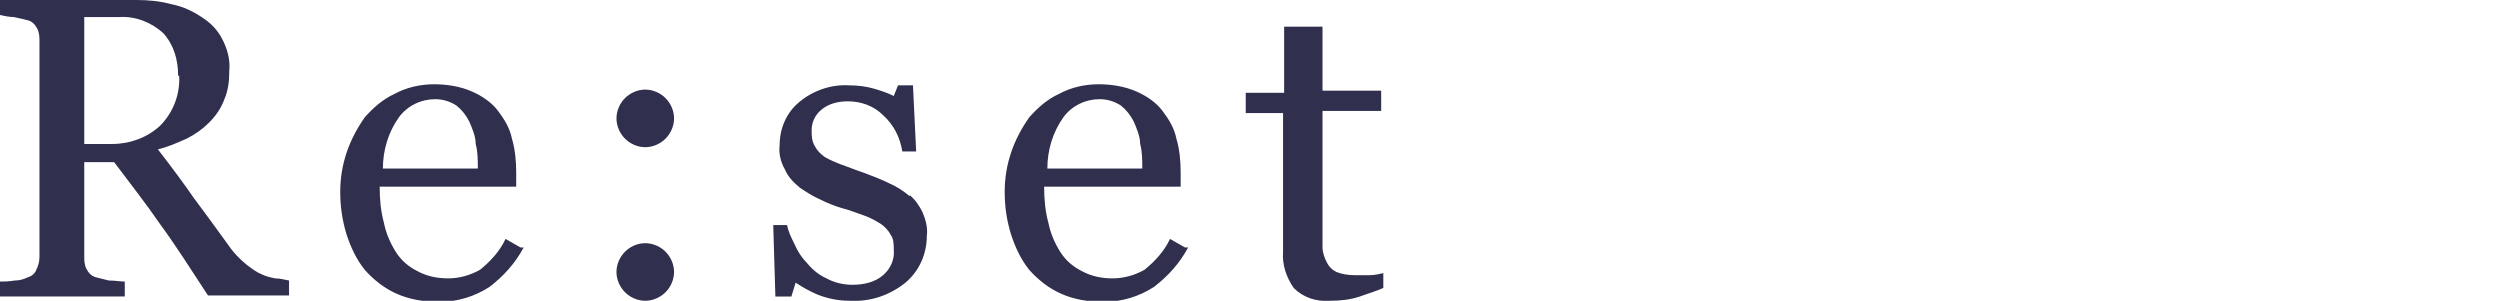 <?xml version="1.0" encoding="UTF-8"?>
<svg id="_レイヤー_1" data-name="レイヤー_1" xmlns="http://www.w3.org/2000/svg" version="1.1" viewBox="0 0 234.4 28.2">
  <!-- Generator: Adobe Illustrator 29.3.1, SVG Export Plug-In . SVG Version: 2.1.0 Build 151)  -->
  <defs>
    <style>
      .st0 {
        fill: #30304e;
      }
    </style>
  </defs>
  <g id="_グループ_482" data-name="グループ_482">
    <path id="_パス_337" data-name="パス_337" class="st0" d="M27,27.7h-7.5c-1.7-2.6-3.1-4.8-4.5-6.7-1.3-1.9-2.8-3.8-4.3-5.8h-2.8v8.8c0,.4,0,.8.2,1.2.2.4.5.7.9.8.4.1.8.2,1.2.3.6,0,1.1.1,1.5.1v1.4H0v-1.4c.3,0,.8,0,1.4-.1.4,0,.8-.1,1.2-.3.4-.1.7-.4.8-.7.2-.4.3-.8.3-1.2V3.9c0-.4,0-.8-.2-1.2-.2-.4-.5-.7-.9-.8-.4-.1-.8-.2-1.3-.3-.4,0-.9-.1-1.3-.2V0h12.8c1.1,0,2.2.1,3.3.4,1,.2,1.9.6,2.8,1.2.8.5,1.5,1.2,1.9,2,.5.9.8,2,.7,3,0,1-.1,1.9-.5,2.8-.3.8-.8,1.5-1.4,2.1-.6.6-1.3,1.1-2.1,1.5-.9.4-1.8.8-2.7,1,1.4,1.8,2.5,3.3,3.4,4.6.9,1.2,2,2.7,3.3,4.5.4.6,1,1.2,1.6,1.7.4.3.9.7,1.4.9.4.2.8.3,1.3.4.4,0,.8.1,1.3.2v1.4ZM16.7,7.1c0-1.5-.4-2.9-1.4-4-1.1-1-2.6-1.6-4.1-1.5h-3.3v11.9h2.6c1.7,0,3.3-.6,4.5-1.7,1.2-1.2,1.9-2.9,1.8-4.7ZM49.1,23.2c-.8,1.5-1.9,2.7-3.2,3.7-1.4.9-3,1.4-4.7,1.4-1.4,0-2.8-.2-4.1-.8-1.1-.5-2.1-1.3-2.9-2.2-.8-1-1.3-2.1-1.7-3.3-.4-1.3-.6-2.6-.6-4,0-1.3.2-2.5.6-3.7.4-1.2,1-2.3,1.7-3.3.8-.9,1.7-1.7,2.8-2.2,1.1-.6,2.4-.9,3.7-.9,1.2,0,2.5.2,3.6.7.9.4,1.8,1,2.4,1.8.6.8,1.1,1.6,1.3,2.6.3,1,.4,2.1.4,3.2v1.3h-12.8c0,1.2.1,2.3.4,3.4.2,1,.6,1.9,1.1,2.7.5.8,1.2,1.4,2,1.8.9.5,1.9.7,2.9.7,1.1,0,2.1-.3,3-.8,1-.8,1.9-1.8,2.4-2.9l1.4.8ZM44.8,15.8c0-.8,0-1.6-.2-2.3,0-.7-.3-1.4-.6-2.1-.3-.6-.7-1.1-1.2-1.5-.6-.4-1.3-.6-2-.6-1.3,0-2.6.6-3.4,1.7-1,1.4-1.5,3.1-1.5,4.8h8.9ZM63.2,11.1c0,.7-.3,1.4-.8,1.9-.5.5-1.2.8-1.9.8-.7,0-1.4-.3-1.9-.8-.5-.5-.8-1.2-.8-1.9,0-.7.3-1.4.8-1.9.5-.5,1.2-.8,1.9-.8.7,0,1.4.3,1.9.8.5.5.8,1.2.8,1.9ZM63.2,25.5c0,.7-.3,1.4-.8,1.9-.5.5-1.2.8-1.9.8-.7,0-1.4-.3-1.9-.8-.5-.5-.8-1.2-.8-1.9,0-.7.3-1.4.8-1.9.5-.5,1.2-.8,1.9-.8.7,0,1.4.3,1.9.8.5.5.8,1.2.8,1.9ZM85.3,18.3c.5.4.9,1,1.2,1.6.3.7.5,1.5.4,2.2,0,1.7-.7,3.3-2,4.4-1.5,1.2-3.3,1.8-5.2,1.7-1.1,0-2.1-.2-3.1-.6-.7-.3-1.4-.7-2-1.1l-.4,1.3h-1.5l-.2-6.7h1.3c.1.6.4,1.2.7,1.8.3.7.7,1.3,1.2,1.8.5.6,1.1,1.1,1.8,1.4.7.4,1.6.6,2.4.6,1,0,2.1-.2,2.9-.9.7-.6,1.1-1.5,1-2.4,0-.5,0-1-.3-1.4-.2-.4-.6-.8-.9-1-.5-.3-1-.6-1.6-.8-.6-.2-1.3-.5-2.1-.7-.7-.2-1.4-.5-2-.8-.7-.3-1.3-.7-1.9-1.1-.6-.5-1.1-1-1.4-1.7-.4-.7-.6-1.5-.5-2.3,0-1.5.6-3,1.8-4,1.3-1.1,3-1.7,4.7-1.6.8,0,1.6.1,2.3.3.7.2,1.3.4,1.9.7l.4-1h1.4l.3,6.2h-1.3c-.2-1.3-.8-2.5-1.8-3.4-.9-.9-2.1-1.3-3.3-1.3-.9,0-1.8.2-2.5.8-.6.5-.9,1.2-.9,1.9,0,.5,0,1,.3,1.5.2.4.5.7.9,1,.5.3,1,.5,1.5.7.6.2,1.3.5,2.2.8.8.3,1.6.6,2.4,1,.7.3,1.3.7,1.9,1.2h0ZM111.4,23.2c-.8,1.5-1.9,2.7-3.2,3.7-1.4.9-3,1.4-4.7,1.4-1.4,0-2.8-.2-4.1-.8-1.1-.5-2.1-1.3-2.9-2.2-.8-1-1.3-2.1-1.7-3.3-.4-1.3-.6-2.6-.6-4,0-1.3.2-2.5.6-3.7.4-1.2,1-2.3,1.7-3.3.8-.9,1.7-1.7,2.8-2.2,1.1-.6,2.4-.9,3.7-.9,1.2,0,2.5.2,3.6.7.9.4,1.8,1,2.4,1.8.6.8,1.1,1.6,1.3,2.6.3,1,.4,2.1.4,3.2v1.3h-12.8c0,1.2.1,2.3.4,3.4.2,1,.6,1.9,1.1,2.7.5.8,1.2,1.4,2,1.8.9.5,1.9.7,2.9.7,1.1,0,2.1-.3,3-.8,1-.8,1.9-1.8,2.4-2.9l1.4.8ZM107.1,15.8c0-.8,0-1.6-.2-2.3,0-.7-.3-1.4-.6-2.1-.3-.6-.7-1.1-1.2-1.5-.6-.4-1.3-.6-2-.6-1.3,0-2.6.6-3.4,1.7-1,1.4-1.5,3.1-1.5,4.8h8.9ZM129.9,26.9c-.8.4-1.6.6-2.4.9-.9.3-1.8.4-2.8.4-1.3.1-2.5-.3-3.4-1.2-.7-1-1.1-2.2-1-3.4v-13h-3.5v-1.9h3.6V2.5h3.6v6h5.5v1.9h-5.5v10.8c0,.7,0,1.3,0,2,0,.5.2,1,.4,1.4.2.4.5.7.9.9.5.2,1.1.3,1.7.3.3,0,.8,0,1.4,0,.5,0,.9-.1,1.3-.2v1.4Z"/>
  </g>
</svg>